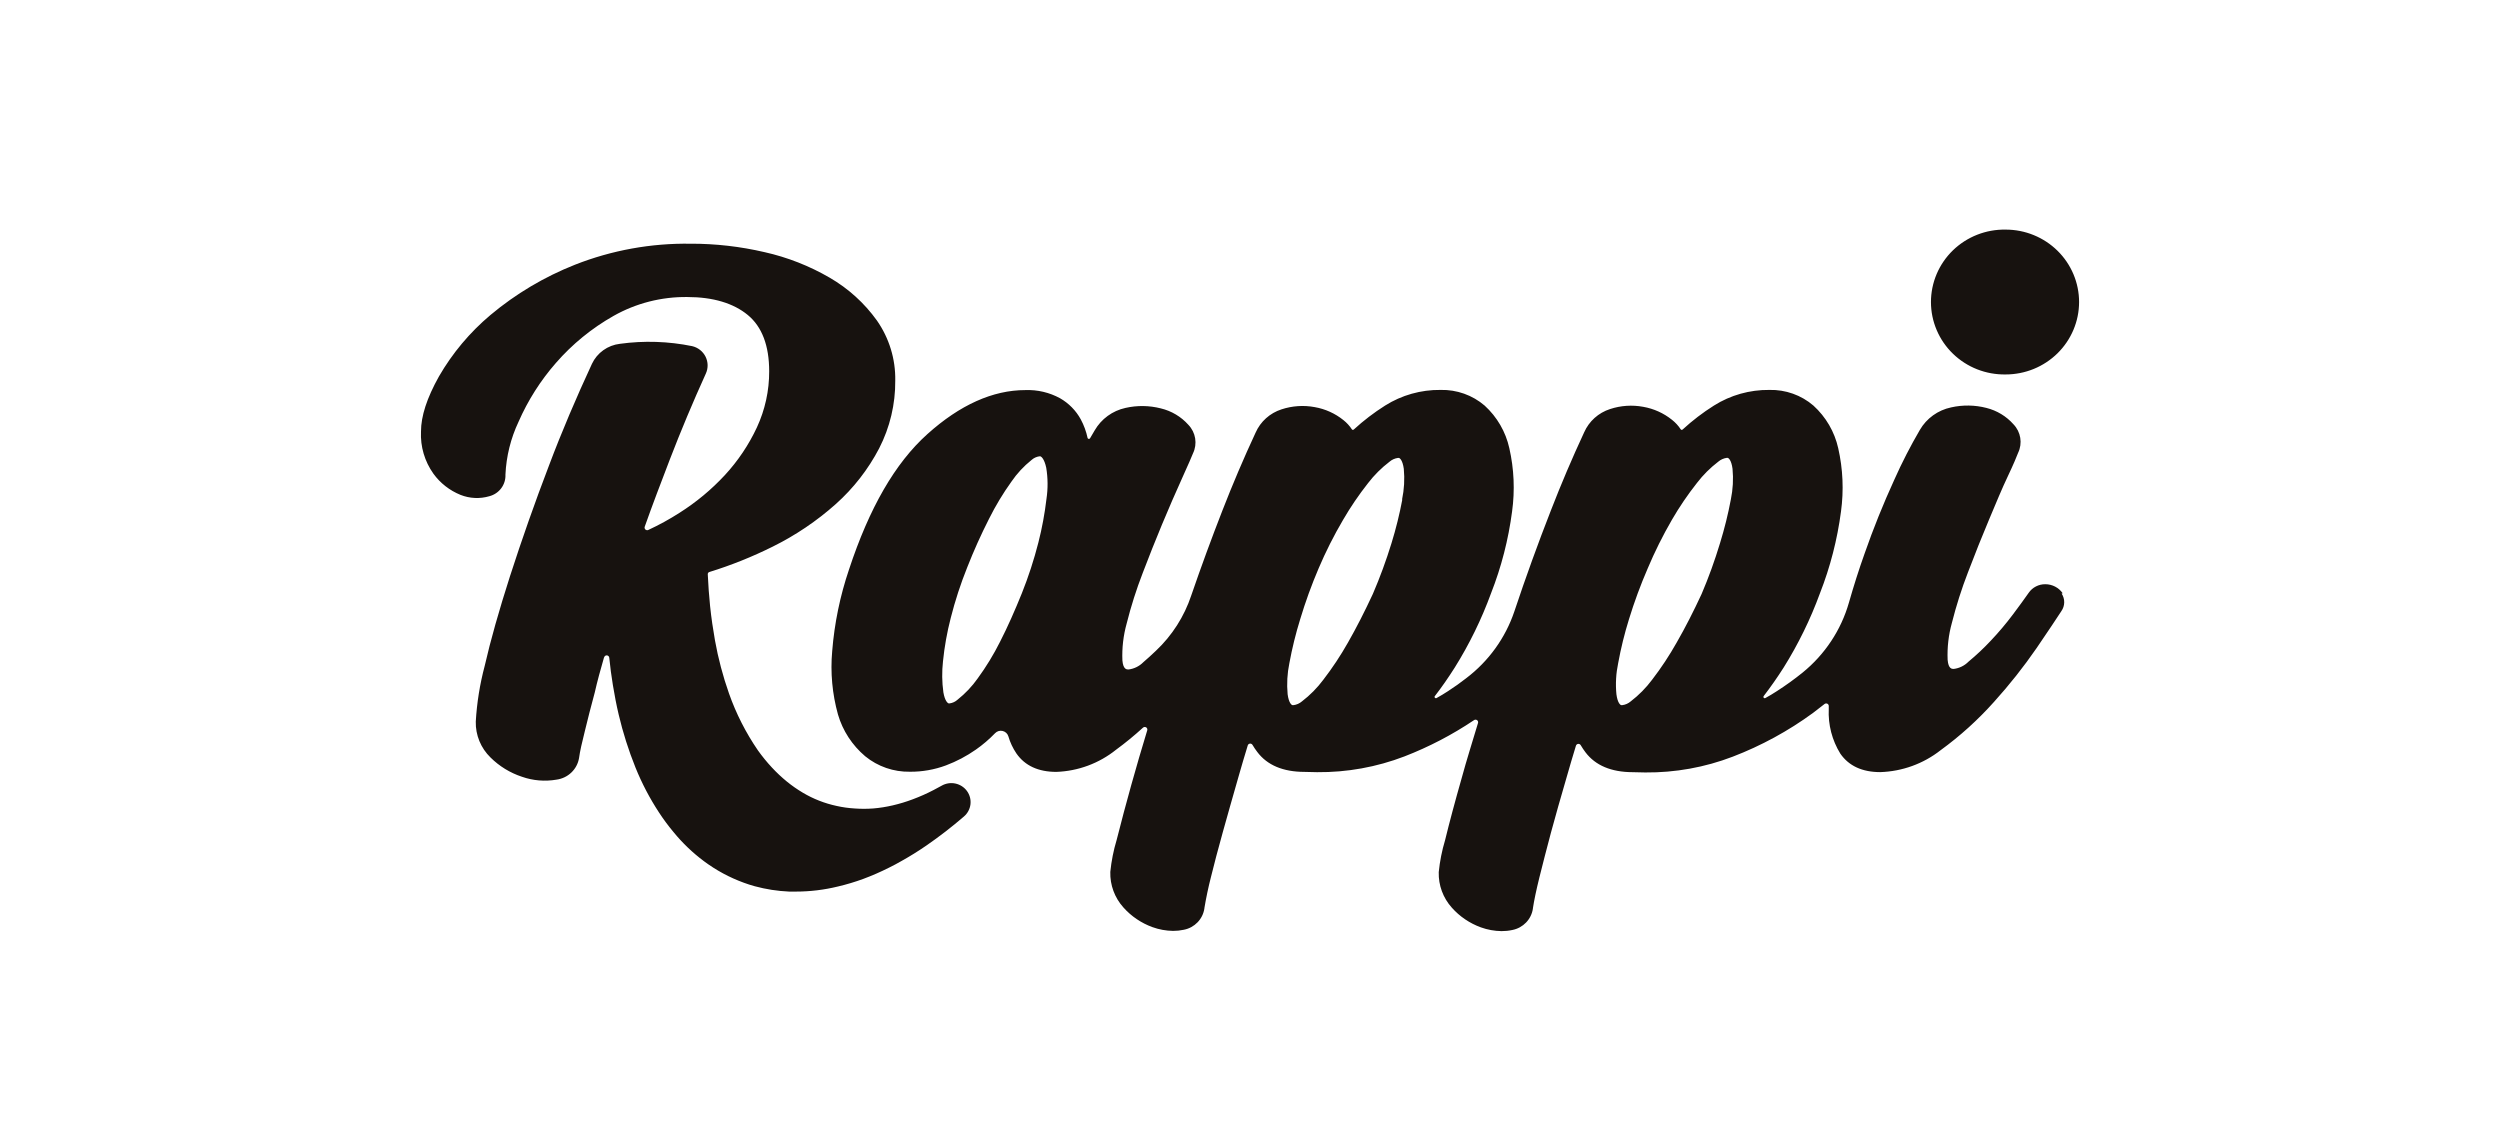 <?xml version="1.0" encoding="UTF-8"?> <svg xmlns="http://www.w3.org/2000/svg" width="196" height="90" viewBox="0 0 196 90" fill="none"> <path d="M138.723 30.57C139.986 30.54 141.218 30.977 142.171 31.797C143.152 32.688 143.829 33.853 144.116 35.137C144.486 36.766 144.56 38.447 144.334 40.102C144.046 42.299 143.492 44.453 142.682 46.519C141.939 48.551 140.985 50.502 139.835 52.34C139.346 53.109 138.823 53.856 138.268 54.579C138.254 54.598 138.248 54.62 138.249 54.643C138.25 54.666 138.258 54.688 138.273 54.706C138.304 54.741 138.356 54.752 138.399 54.73C138.709 54.561 139.012 54.379 139.308 54.185C140.006 53.736 140.68 53.251 141.324 52.731C143.074 51.309 144.342 49.394 144.957 47.241C145.329 45.942 145.734 44.657 146.187 43.391C146.873 41.425 147.651 39.492 148.519 37.598C149.114 36.265 149.781 34.965 150.518 33.704C151.042 32.798 151.936 32.155 152.97 31.939C153.88 31.734 154.827 31.748 155.731 31.98C156.555 32.185 157.297 32.633 157.856 33.265C158.434 33.866 158.578 34.755 158.219 35.504C158.114 35.777 157.869 36.381 157.415 37.336C156.96 38.29 156.484 39.445 155.944 40.73C155.402 42.013 154.846 43.407 154.292 44.863C153.79 46.161 153.368 47.487 153.028 48.834C152.766 49.776 152.654 50.752 152.694 51.727C152.752 52.444 153.03 52.444 153.174 52.444C153.615 52.389 154.023 52.187 154.332 51.873C154.947 51.364 155.53 50.815 156.076 50.232C156.69 49.583 157.267 48.902 157.802 48.189C158.291 47.535 158.714 46.959 159.055 46.469C159.199 46.261 159.393 46.092 159.62 45.976C159.846 45.86 160.098 45.8 160.353 45.803C160.897 45.803 161.406 46.068 161.714 46.51L161.633 46.537C161.768 46.742 161.838 46.983 161.834 47.227C161.83 47.472 161.753 47.71 161.612 47.911C161.247 48.476 160.611 49.426 159.667 50.813C158.652 52.285 157.54 53.69 156.339 55.019C155.08 56.43 153.672 57.704 152.14 58.819C150.792 59.878 149.134 60.479 147.413 60.534C146.001 60.534 144.952 60.051 144.284 59.089C143.633 58.037 143.317 56.817 143.375 55.586V55.358C143.377 55.319 143.367 55.28 143.347 55.247C143.327 55.213 143.297 55.186 143.262 55.169C143.226 55.152 143.186 55.145 143.146 55.151C143.107 55.156 143.07 55.172 143.04 55.197C142.738 55.433 142.435 55.668 142.131 55.9C140.199 57.313 138.084 58.465 135.843 59.325C133.658 60.163 131.334 60.58 128.992 60.561C128.666 60.561 128.33 60.539 127.994 60.539C126.322 60.534 125.082 60.01 124.305 58.985C124.169 58.806 124.044 58.619 123.93 58.425C123.91 58.39 123.88 58.361 123.844 58.342C123.808 58.323 123.766 58.316 123.726 58.321C123.685 58.325 123.647 58.342 123.616 58.369C123.585 58.395 123.563 58.431 123.552 58.47C123.294 59.302 123.061 60.113 122.839 60.883C122.359 62.544 121.936 63.995 121.595 65.277C121.256 66.557 120.933 67.797 120.687 68.795C120.441 69.793 120.27 70.61 120.18 71.209V71.232C120.06 72.073 119.412 72.747 118.567 72.911C118.289 72.972 118.008 73 117.722 73C117.168 72.993 116.618 72.893 116.097 72.704C115.222 72.385 114.441 71.856 113.826 71.164C113.136 70.397 112.768 69.4 112.797 68.375C112.882 67.525 113.049 66.685 113.295 65.867C113.622 64.525 114.062 62.873 114.613 60.942C114.967 59.634 115.42 58.21 115.875 56.688C115.889 56.647 115.89 56.603 115.877 56.563C115.864 56.522 115.838 56.486 115.803 56.461C115.768 56.435 115.726 56.421 115.682 56.421C115.638 56.421 115.596 56.435 115.561 56.461C113.858 57.606 112.03 58.559 110.112 59.302C107.929 60.14 105.603 60.559 103.262 60.539C102.935 60.539 102.599 60.516 102.263 60.516C100.591 60.513 99.353 59.989 98.576 58.962C98.439 58.783 98.312 58.596 98.197 58.402C98.177 58.367 98.148 58.339 98.111 58.32C98.075 58.302 98.034 58.295 97.994 58.3C97.954 58.304 97.916 58.321 97.885 58.347C97.854 58.373 97.832 58.408 97.822 58.447C97.563 59.285 97.33 60.09 97.108 60.862C96.628 62.527 96.224 63.969 95.864 65.254C95.507 66.539 95.178 67.774 94.934 68.778C94.731 69.575 94.561 70.38 94.425 71.191V71.214C94.306 72.055 93.658 72.729 92.813 72.893C92.537 72.953 92.256 72.983 91.973 72.982C91.419 72.975 90.869 72.875 90.348 72.686C89.473 72.367 88.692 71.838 88.077 71.146C87.387 70.38 87.019 69.382 87.048 68.357C87.133 67.507 87.3 66.667 87.546 65.849C88.276 62.967 89.076 60.101 89.944 57.256C89.957 57.214 89.956 57.168 89.94 57.126C89.925 57.084 89.895 57.048 89.857 57.025C89.818 57.002 89.773 56.992 89.728 56.996C89.683 57.001 89.641 57.021 89.608 57.051C88.935 57.664 88.229 58.244 87.492 58.784C86.165 59.848 84.524 60.456 82.816 60.516C81.407 60.516 80.355 60.033 79.687 59.071C79.407 58.658 79.194 58.204 79.055 57.727C79.024 57.624 78.967 57.532 78.889 57.458C78.81 57.385 78.714 57.333 78.609 57.308C78.503 57.282 78.393 57.285 78.289 57.315C78.185 57.346 78.091 57.403 78.016 57.481C77.556 57.957 77.052 58.39 76.509 58.769C75.783 59.277 74.996 59.693 74.165 60.006C73.262 60.342 72.305 60.511 71.341 60.504C70.062 60.526 68.817 60.096 67.831 59.29C66.811 58.428 66.069 57.289 65.697 56.016C65.248 54.4 65.094 52.719 65.244 51.05C65.417 48.874 65.86 46.724 66.562 44.651C68.151 39.83 70.169 36.31 72.713 34.028C75.256 31.743 77.84 30.583 80.387 30.583C81.337 30.547 82.279 30.769 83.11 31.224C83.794 31.616 84.356 32.189 84.731 32.875C84.979 33.335 85.159 33.827 85.267 34.337C85.273 34.356 85.284 34.373 85.299 34.387C85.315 34.4 85.334 34.409 85.354 34.411C85.374 34.414 85.395 34.411 85.414 34.402C85.432 34.394 85.448 34.38 85.459 34.363C85.585 34.133 85.708 33.928 85.825 33.739C86.081 33.296 86.428 32.91 86.844 32.607C87.26 32.304 87.736 32.09 88.241 31.98C89.151 31.773 90.098 31.786 91.002 32.016C91.841 32.215 92.598 32.666 93.169 33.306C93.746 33.907 93.891 34.796 93.53 35.545C93.427 35.812 93.154 36.431 92.728 37.375C91.606 39.854 90.56 42.366 89.594 44.908C89.092 46.205 88.67 47.531 88.332 48.879C88.07 49.82 87.956 50.796 87.996 51.772C88.055 52.488 88.332 52.488 88.478 52.488C88.918 52.433 89.326 52.232 89.635 51.918C89.953 51.642 90.285 51.348 90.621 51.023C91.893 49.825 92.846 48.334 93.394 46.685C94.171 44.423 94.992 42.19 95.832 40.036C96.635 37.971 97.504 35.93 98.439 33.919C98.82 33.051 99.56 32.386 100.474 32.092C101.312 31.816 102.207 31.756 103.074 31.918C103.898 32.062 104.672 32.412 105.322 32.934C105.583 33.14 105.809 33.387 105.99 33.664C106.035 33.713 106.085 33.721 106.149 33.664C106.905 32.969 107.723 32.346 108.592 31.797C109.891 30.978 111.405 30.551 112.947 30.57C114.211 30.541 115.441 30.978 116.395 31.797C117.372 32.688 118.047 33.855 118.331 35.137C118.701 36.766 118.775 38.448 118.547 40.102C118.26 42.299 117.706 44.454 116.895 46.519C116.153 48.551 115.199 50.502 114.05 52.34C113.541 53.142 113.021 53.891 112.488 54.579C112.474 54.597 112.467 54.62 112.468 54.643C112.469 54.666 112.478 54.688 112.493 54.706C112.524 54.741 112.576 54.752 112.62 54.73C112.921 54.565 113.225 54.383 113.526 54.185C114.03 53.859 114.503 53.522 114.949 53.173C116.707 51.84 118.022 50.019 118.723 47.943C119.611 45.277 120.568 42.633 121.592 40.013C122.392 37.947 123.261 35.907 124.197 33.896C124.578 33.028 125.318 32.363 126.232 32.069C127.07 31.793 127.965 31.732 128.832 31.895C129.656 32.04 130.43 32.389 131.08 32.91C131.351 33.124 131.585 33.377 131.771 33.664C131.816 33.713 131.867 33.721 131.93 33.664C132.686 32.97 133.503 32.345 134.373 31.797C135.671 30.978 137.183 30.552 138.723 30.57V30.57ZM54.161 19.106C56.106 19.104 58.044 19.326 59.936 19.767C61.736 20.171 63.462 20.848 65.053 21.774C66.511 22.62 67.771 23.763 68.749 25.127C69.715 26.51 70.216 28.157 70.188 29.832C70.204 31.68 69.772 33.505 68.925 35.153C68.068 36.795 66.918 38.273 65.531 39.514C64.036 40.848 62.364 41.975 60.562 42.865C58.977 43.653 57.33 44.314 55.637 44.838C55.59 44.846 55.549 44.872 55.522 44.909C55.494 44.947 55.483 44.994 55.49 45.04C55.526 45.886 55.592 46.715 55.671 47.521C55.768 48.442 55.9 49.342 56.054 50.207C56.308 51.62 56.675 53.011 57.153 54.367C57.71 55.949 58.474 57.451 59.426 58.837C59.762 59.306 60.127 59.755 60.523 60.179C60.887 60.571 61.281 60.94 61.698 61.281C62.088 61.598 62.503 61.887 62.937 62.145C63.758 62.634 64.656 62.986 65.594 63.186C66.055 63.29 66.524 63.355 66.997 63.384C67.485 63.42 67.972 63.42 68.46 63.384C68.972 63.341 69.482 63.259 69.984 63.143C70.522 63.019 71.049 62.858 71.563 62.664C72.123 62.455 72.667 62.213 73.194 61.938C73.403 61.832 73.607 61.719 73.817 61.603C74.142 61.414 74.527 61.351 74.896 61.428C75.266 61.505 75.592 61.715 75.812 62.018C76.032 62.321 76.129 62.694 76.084 63.064C76.038 63.434 75.855 63.774 75.568 64.017C74.634 64.824 73.656 65.58 72.639 66.282C72.01 66.716 71.361 67.121 70.693 67.494C70.363 67.685 70.026 67.864 69.684 68.032C69.034 68.359 68.366 68.651 67.681 68.906C67.033 69.144 66.37 69.343 65.697 69.501C64.619 69.765 63.513 69.899 62.402 69.9H61.866C60.954 69.86 60.049 69.719 59.168 69.48C58.88 69.401 58.595 69.309 58.314 69.205C57.197 68.798 56.147 68.231 55.196 67.523C54.308 66.861 53.505 66.093 52.807 65.238C52.403 64.756 52.027 64.25 51.682 63.724C50.947 62.607 50.325 61.42 49.825 60.183C49.279 58.828 48.837 57.435 48.503 56.016C48.326 55.267 48.178 54.492 48.05 53.713C47.933 53.004 47.839 52.292 47.768 51.578C47.766 51.528 47.746 51.481 47.712 51.445C47.678 51.409 47.632 51.386 47.582 51.381C47.532 51.377 47.482 51.391 47.442 51.421C47.402 51.45 47.374 51.493 47.364 51.542H47.355C47.082 52.49 46.827 53.413 46.629 54.29C46.325 55.413 46.067 56.422 45.852 57.317C45.625 58.213 45.466 58.912 45.397 59.431C45.249 60.318 44.531 61.005 43.628 61.124C42.722 61.281 41.791 61.204 40.925 60.899C39.993 60.593 39.147 60.074 38.455 59.386C38.078 59.02 37.782 58.581 37.583 58.098C37.385 57.614 37.289 57.095 37.301 56.574C37.386 55.096 37.621 53.633 38.002 52.2C38.455 50.212 39.127 47.847 39.981 45.182C40.921 42.269 41.938 39.38 43.032 36.52C44.043 33.832 45.181 31.173 46.408 28.526C46.813 27.66 47.647 27.064 48.608 26.954C50.49 26.695 52.403 26.757 54.264 27.137C54.49 27.19 54.701 27.291 54.882 27.433C55.064 27.576 55.211 27.756 55.314 27.96C55.416 28.166 55.472 28.39 55.477 28.619C55.481 28.848 55.435 29.075 55.34 29.283C54.332 31.504 53.389 33.752 52.513 36.026C51.827 37.818 51.15 39.582 50.545 41.297C50.532 41.335 50.53 41.376 50.54 41.414C50.55 41.453 50.571 41.489 50.601 41.516C50.662 41.569 50.753 41.584 50.828 41.548C51.673 41.156 52.491 40.707 53.275 40.204C54.583 39.376 55.777 38.384 56.827 37.252C57.855 36.139 58.704 34.875 59.342 33.506C59.981 32.126 60.309 30.626 60.304 29.109C60.304 27.098 59.741 25.615 58.628 24.697C57.516 23.779 55.913 23.287 53.892 23.287C51.862 23.261 49.861 23.772 48.099 24.769C46.391 25.736 44.863 26.984 43.581 28.458C42.375 29.837 41.389 31.39 40.656 33.062C40.042 34.364 39.692 35.773 39.627 37.208C39.644 37.589 39.53 37.964 39.302 38.272C39.074 38.58 38.747 38.802 38.374 38.901C37.627 39.123 36.826 39.086 36.102 38.798C35.25 38.452 34.514 37.877 33.979 37.137C33.292 36.172 32.95 35.01 33.006 33.832C33.006 32.633 33.461 31.217 34.414 29.512C35.468 27.686 36.835 26.056 38.455 24.694C40.434 23.036 42.672 21.706 45.081 20.753C47.967 19.617 51.053 19.058 54.16 19.108L54.161 19.106ZM109.642 35.896L109.599 35.901C109.353 35.935 109.123 36.039 108.936 36.201C108.302 36.684 107.736 37.249 107.252 37.88C106.53 38.796 105.875 39.761 105.291 40.767C104.574 41.987 103.938 43.251 103.384 44.551C102.826 45.856 102.343 47.189 101.935 48.546C101.584 49.678 101.301 50.828 101.086 51.993C100.92 52.795 100.875 53.615 100.95 54.429C101.041 55.114 101.254 55.258 101.317 55.285C101.347 55.292 101.378 55.292 101.407 55.285C101.653 55.253 101.885 55.15 102.072 54.989C102.709 54.502 103.274 53.93 103.751 53.289C104.464 52.362 105.109 51.389 105.683 50.373C106.34 49.221 106.994 47.941 107.629 46.571C108.189 45.271 108.676 43.942 109.092 42.591C109.438 41.468 109.722 40.325 109.94 39.169L109.922 39.161C110.088 38.37 110.134 37.561 110.058 36.755C109.964 36.076 109.751 35.928 109.686 35.9C109.657 35.894 109.628 35.894 109.599 35.9L109.642 35.896V35.896ZM135.418 35.892L135.375 35.896C135.13 35.931 134.9 36.035 134.712 36.196C134.082 36.677 133.521 37.236 133.042 37.862C132.32 38.776 131.663 39.742 131.08 40.749C130.365 41.982 129.73 43.258 129.178 44.569C128.616 45.867 128.126 47.194 127.712 48.546C127.36 49.678 127.077 50.827 126.864 51.993C126.695 52.794 126.648 53.615 126.727 54.429C126.817 55.114 127.03 55.258 127.095 55.285C127.125 55.292 127.155 55.292 127.185 55.285C127.431 55.253 127.661 55.15 127.848 54.989C128.485 54.501 129.05 53.928 129.527 53.289C130.24 52.362 130.881 51.389 131.453 50.373C132.116 49.221 132.77 47.941 133.405 46.571C133.96 45.27 134.442 43.936 134.85 42.582C135.196 41.459 135.482 40.316 135.698 39.16C135.861 38.366 135.908 37.555 135.83 36.752C135.74 36.071 135.525 35.923 135.462 35.896C135.433 35.891 135.404 35.891 135.375 35.896L135.418 35.892V35.892ZM81.53 35.771L81.49 35.775C81.257 35.808 81.04 35.91 80.867 36.067C80.261 36.552 79.73 37.124 79.293 37.764C78.632 38.687 78.047 39.66 77.54 40.675C76.91 41.915 76.34 43.183 75.832 44.477C75.313 45.769 74.881 47.094 74.539 48.442C74.25 49.56 74.046 50.698 73.93 51.847C73.84 52.654 73.849 53.472 73.961 54.278C74.08 54.968 74.302 55.119 74.366 55.146C74.394 55.151 74.424 55.151 74.452 55.146C74.684 55.114 74.901 55.013 75.073 54.855C75.678 54.374 76.211 53.813 76.653 53.185C77.318 52.276 77.903 51.314 78.406 50.31C79.002 49.146 79.573 47.85 80.115 46.508C80.631 45.214 81.064 43.888 81.407 42.541C81.696 41.414 81.907 40.27 82.043 39.115C82.164 38.304 82.158 37.48 82.025 36.671C81.871 35.958 81.64 35.807 81.572 35.775C81.545 35.77 81.517 35.77 81.49 35.775L81.53 35.771V35.771ZM157.242 18.001C157.998 18 158.746 18.147 159.444 18.432C160.143 18.717 160.777 19.135 161.312 19.662C161.847 20.189 162.271 20.815 162.561 21.504C162.85 22.193 163 22.932 163 23.678C163 24.424 162.851 25.163 162.561 25.852C162.272 26.541 161.847 27.167 161.313 27.695C160.778 28.222 160.143 28.64 159.445 28.925C158.746 29.21 157.998 29.357 157.242 29.357C156.478 29.37 155.719 29.233 155.01 28.954C154.3 28.675 153.654 28.259 153.109 27.73C152.563 27.202 152.13 26.571 151.835 25.876C151.539 25.18 151.387 24.434 151.387 23.68C151.387 22.925 151.539 22.179 151.834 21.483C152.13 20.788 152.562 20.157 153.107 19.628C153.652 19.1 154.298 18.684 155.008 18.404C155.718 18.125 156.476 17.988 157.24 18.001H157.242Z" fill="#17120F"></path> </svg> 